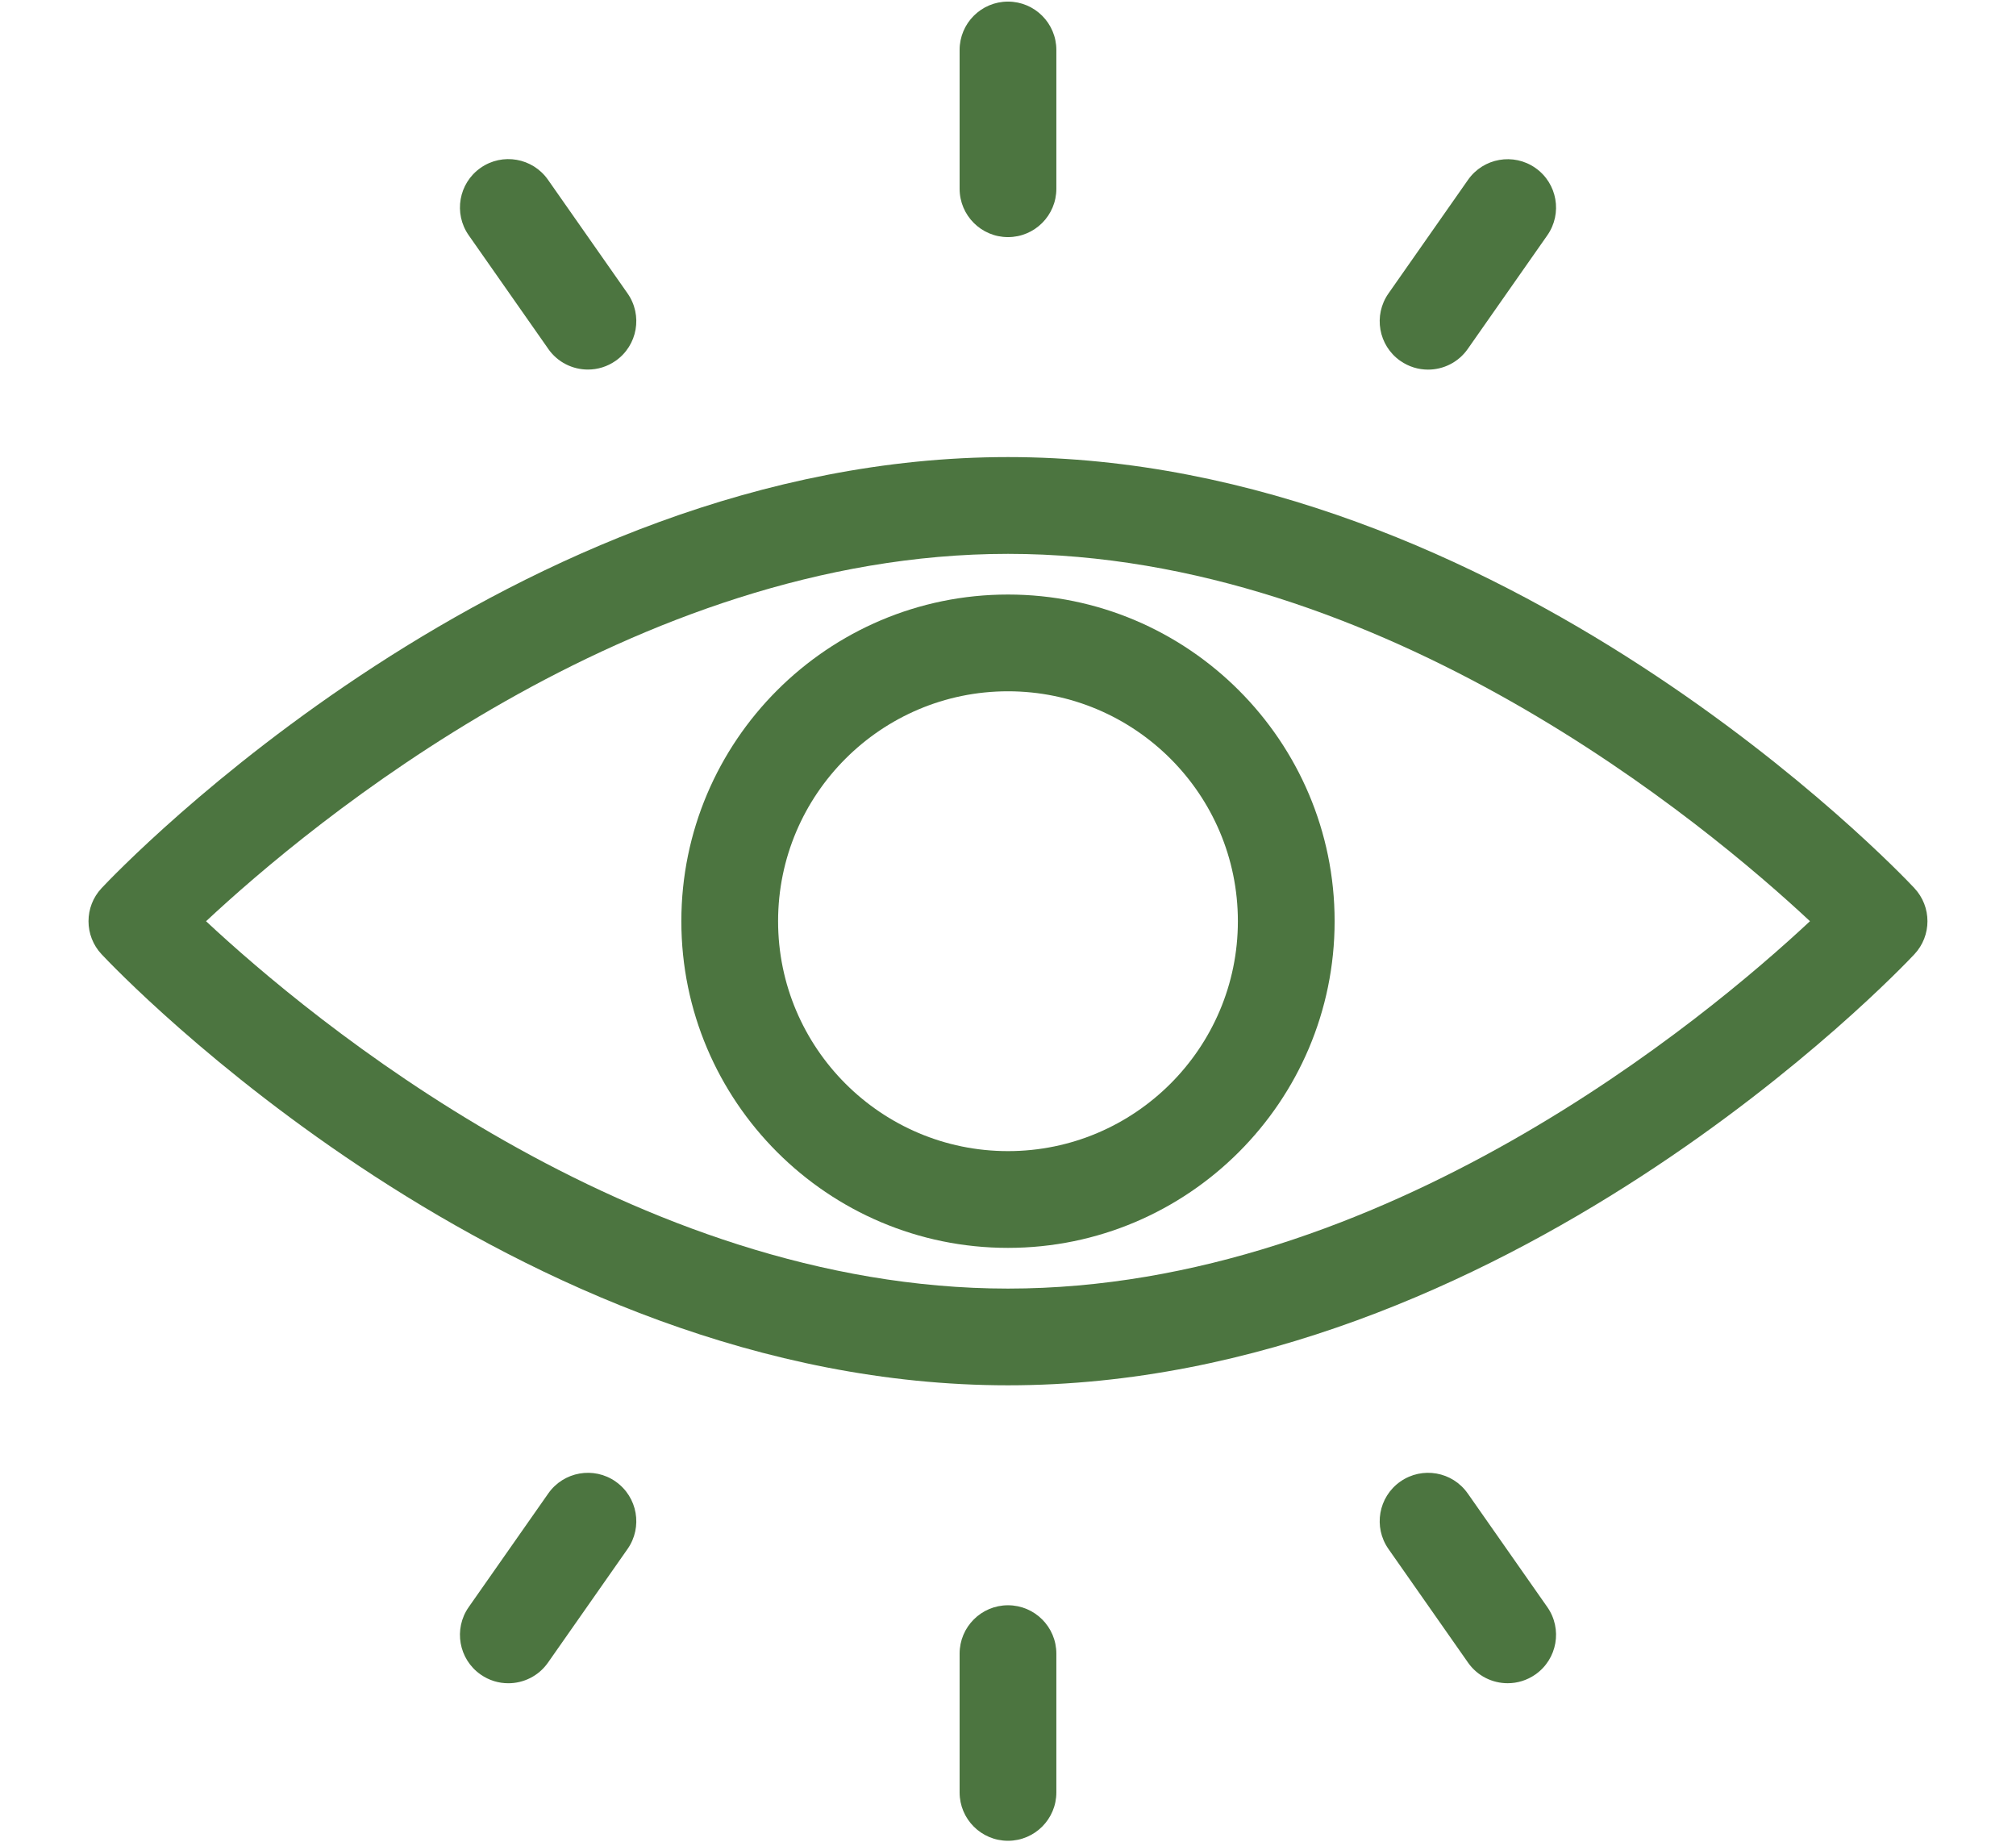 <svg xmlns="http://www.w3.org/2000/svg" id="Capa_1" viewBox="0 0 694.35 634.49"><defs><style>.cls-1{fill:#4c7540;}</style></defs><path class="cls-1" d="m659.35,305.85c-5.68-6.06-141.22-148.44-312.17-148.44S40.68,299.79,35,305.85c-6.02,6.41-6.02,16.39,0,22.8,5.68,6.06,141.22,148.43,312.17,148.43s306.49-142.37,312.17-148.43c6.02-6.41,6.02-16.39,0-22.8Zm-312.17,137.92c-129.34,0-240.82-93.46-276.21-126.51,35.38-33.06,146.87-126.52,276.21-126.52s240.82,93.46,276.21,126.51c-35.38,33.06-146.87,126.52-276.21,126.52h0Z"></path><path class="cls-1" d="m234.67,317.25c0,62.03,50.47,112.5,112.5,112.5s112.5-50.47,112.5-112.5-50.47-112.5-112.5-112.5-112.5,50.47-112.5,112.5h0Zm191.68,0c0,43.66-35.52,79.18-79.18,79.18s-79.18-35.52-79.18-79.18,35.52-79.18,79.18-79.18,79.18,35.52,79.18,79.18Z"></path><path class="cls-1" d="m347.17,81.66c9.2,0,16.66-7.46,16.66-16.66V17.21c0-9.2-7.46-16.66-16.66-16.66s-16.66,7.46-16.66,16.66v47.78c0,9.21,7.46,16.67,16.66,16.67Z"></path><path class="cls-1" d="m482.3,124.27c2.91,2.04,6.24,3.02,9.55,3.02,5.25,0,10.42-2.48,13.66-7.1l27.41-39.14c5.28-7.54,3.45-17.93-4.09-23.21-7.54-5.28-17.93-3.44-23.21,4.09l-27.41,39.14c-5.28,7.54-3.45,17.93,4.09,23.21Z"></path><path class="cls-1" d="m188.84,120.17c3.24,4.63,8.41,7.1,13.66,7.1,3.3,0,6.63-.98,9.55-3.02,7.54-5.28,9.37-15.67,4.09-23.21l-27.41-39.14c-5.28-7.54-15.67-9.37-23.21-4.09s-9.37,15.67-4.09,23.21l27.41,39.14Z"></path><path class="cls-1" d="m347.17,552.83c-9.2,0-16.66,7.46-16.66,16.66v47.79c0,9.2,7.46,16.66,16.66,16.66s16.66-7.46,16.66-16.66v-47.79c0-9.2-7.46-16.66-16.66-16.66Z"></path><path class="cls-1" d="m505.51,514.32c-5.27-7.54-15.66-9.37-23.21-4.09-7.54,5.28-9.37,15.67-4.09,23.21l27.41,39.14c3.24,4.63,8.41,7.1,13.66,7.1,3.3,0,6.63-.98,9.55-3.02,7.54-5.28,9.37-15.67,4.09-23.21l-27.41-39.14Z"></path><path class="cls-1" d="m212.05,510.23c-7.54-5.28-17.93-3.44-23.21,4.09l-27.41,39.14c-5.28,7.54-3.45,17.93,4.09,23.21,2.91,2.04,6.24,3.02,9.55,3.02,5.25,0,10.42-2.48,13.66-7.1l27.41-39.14c5.28-7.54,3.45-17.93-4.09-23.21h0Z"></path></svg>